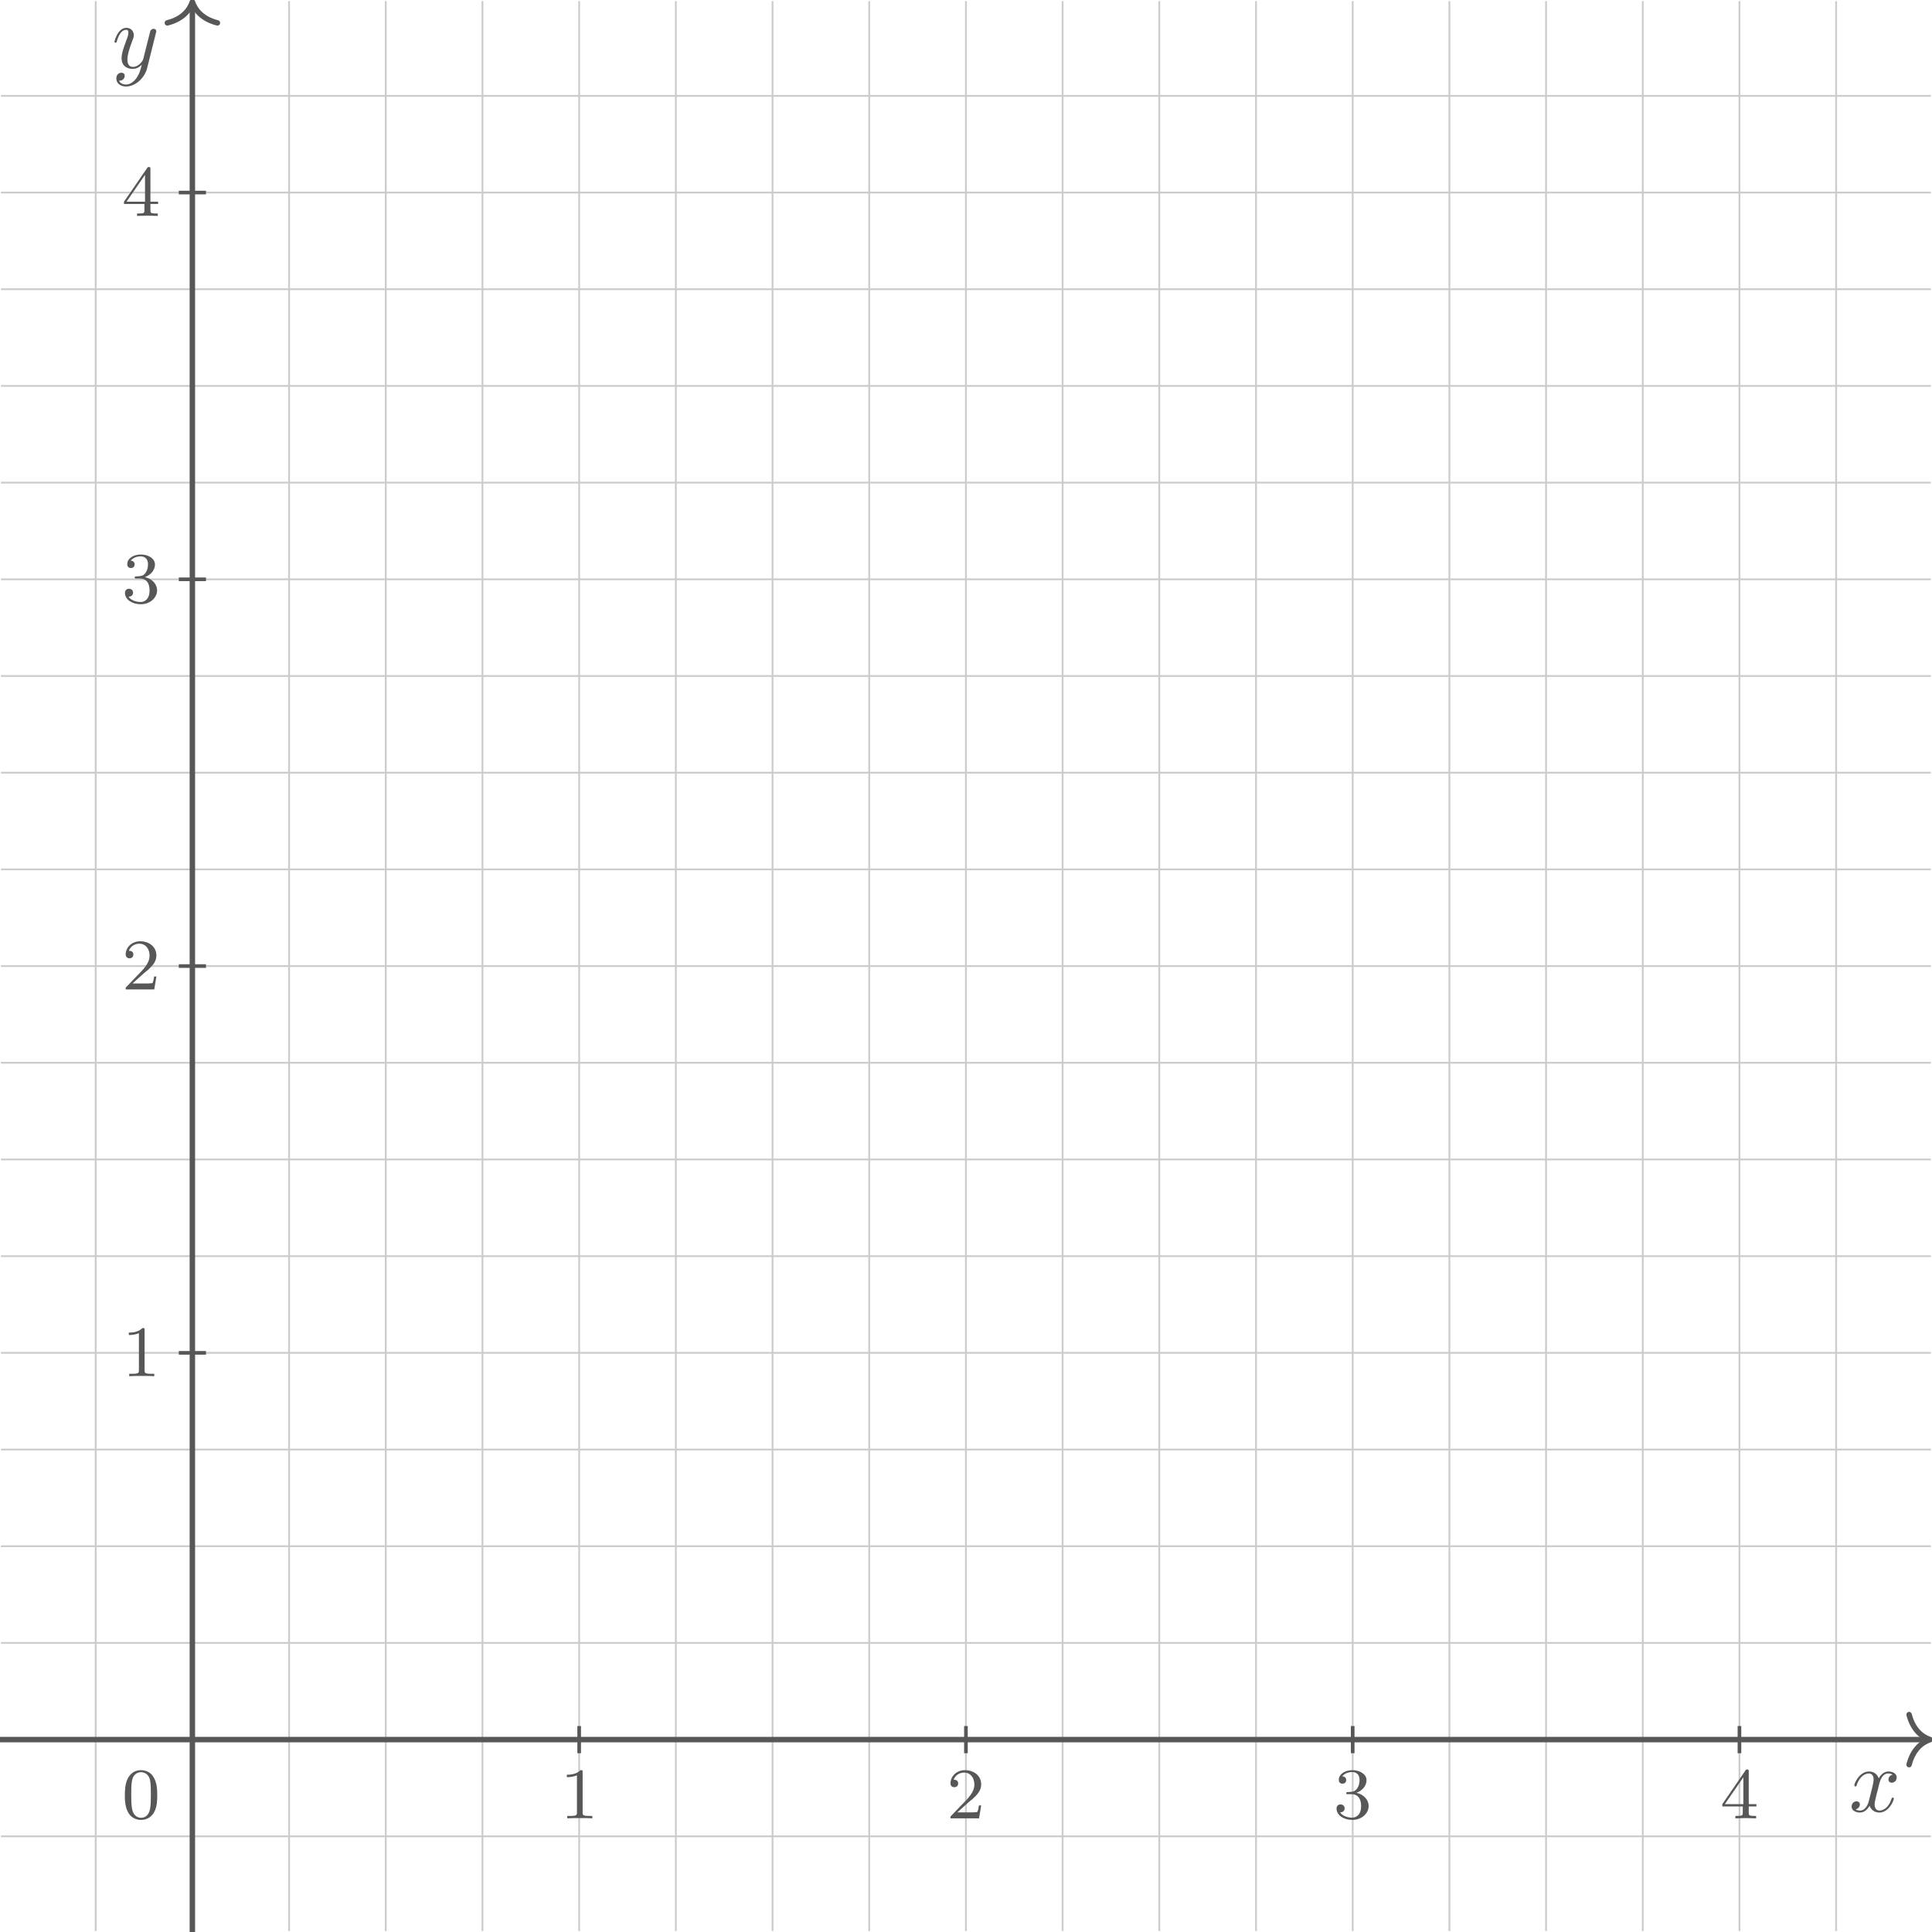 <svg xmlns="http://www.w3.org/2000/svg" xmlns:xlink="http://www.w3.org/1999/xlink" width="283.197" height="283.197" viewBox="0 0 212.398 212.398"><defs><symbol overflow="visible" id="c"><path d="M 4.938 -1.422 C 4.938 -1.531 4.859 -1.531 4.828 -1.531 C 4.734 -1.531 4.719 -1.484 4.688 -1.422 C 4.359 -0.344 3.688 -0.109 3.375 -0.109 C 2.984 -0.109 2.828 -0.422 2.828 -0.766 C 2.828 -0.984 2.875 -1.203 2.984 -1.641 L 3.328 -3.016 C 3.391 -3.266 3.625 -4.188 4.312 -4.188 C 4.359 -4.188 4.609 -4.188 4.812 -4.062 C 4.531 -4 4.344 -3.766 4.344 -3.516 C 4.344 -3.359 4.453 -3.172 4.719 -3.172 C 4.938 -3.172 5.25 -3.344 5.25 -3.75 C 5.25 -4.266 4.672 -4.406 4.328 -4.406 C 3.75 -4.406 3.406 -3.875 3.281 -3.656 C 3.031 -4.312 2.5 -4.406 2.203 -4.406 C 1.172 -4.406 0.594 -3.125 0.594 -2.875 C 0.594 -2.766 0.719 -2.766 0.719 -2.766 C 0.797 -2.766 0.828 -2.797 0.844 -2.875 C 1.188 -3.938 1.844 -4.188 2.188 -4.188 C 2.375 -4.188 2.719 -4.094 2.719 -3.516 C 2.719 -3.203 2.547 -2.547 2.188 -1.141 C 2.031 -0.531 1.672 -0.109 1.234 -0.109 C 1.172 -0.109 0.953 -0.109 0.734 -0.234 C 0.984 -0.297 1.203 -0.5 1.203 -0.781 C 1.203 -1.047 0.984 -1.125 0.844 -1.125 C 0.531 -1.125 0.297 -0.875 0.297 -0.547 C 0.297 -0.094 0.781 0.109 1.219 0.109 C 1.891 0.109 2.25 -0.594 2.266 -0.641 C 2.391 -0.281 2.75 0.109 3.344 0.109 C 4.375 0.109 4.938 -1.172 4.938 -1.422 Z M 4.938 -1.422"/></symbol><symbol overflow="visible" id="e"><path d="M 4.844 -3.797 C 4.891 -3.938 4.891 -3.953 4.891 -4.031 C 4.891 -4.203 4.75 -4.297 4.594 -4.297 C 4.5 -4.297 4.344 -4.234 4.25 -4.094 C 4.234 -4.031 4.141 -3.734 4.109 -3.547 L 3.906 -2.75 L 3.453 -0.953 C 3.422 -0.812 2.984 -0.109 2.328 -0.109 C 1.828 -0.109 1.719 -0.547 1.719 -0.922 C 1.719 -1.375 1.891 -2 2.219 -2.875 C 2.375 -3.281 2.422 -3.391 2.422 -3.594 C 2.422 -4.031 2.109 -4.406 1.609 -4.406 C 0.656 -4.406 0.297 -2.953 0.297 -2.875 C 0.297 -2.766 0.406 -2.766 0.406 -2.766 C 0.516 -2.766 0.516 -2.797 0.562 -2.953 C 0.844 -3.891 1.234 -4.188 1.578 -4.188 C 1.656 -4.188 1.828 -4.188 1.828 -3.875 C 1.828 -3.625 1.719 -3.359 1.656 -3.172 C 1.25 -2.109 1.078 -1.547 1.078 -1.078 C 1.078 -0.188 1.703 0.109 2.297 0.109 C 2.688 0.109 3.016 -0.062 3.297 -0.344 C 3.172 0.172 3.047 0.672 2.656 1.203 C 2.391 1.531 2.016 1.828 1.562 1.828 C 1.422 1.828 0.969 1.797 0.797 1.406 C 0.953 1.406 1.094 1.406 1.219 1.281 C 1.328 1.203 1.422 1.062 1.422 0.875 C 1.422 0.562 1.156 0.531 1.062 0.531 C 0.828 0.531 0.5 0.688 0.5 1.172 C 0.5 1.672 0.938 2.047 1.562 2.047 C 2.578 2.047 3.609 1.141 3.891 0.016 Z M 4.844 -3.797"/></symbol><symbol overflow="visible" id="f"><path d="M 3.891 -2.547 C 3.891 -3.391 3.812 -3.906 3.547 -4.422 C 3.203 -5.125 2.547 -5.297 2.109 -5.297 C 1.109 -5.297 0.734 -4.547 0.625 -4.328 C 0.344 -3.75 0.328 -2.953 0.328 -2.547 C 0.328 -2.016 0.344 -1.219 0.734 -0.578 C 1.094 0.016 1.688 0.172 2.109 0.172 C 2.5 0.172 3.172 0.047 3.578 -0.734 C 3.875 -1.312 3.891 -2.031 3.891 -2.547 Z M 3.188 -2.641 C 3.188 -2.172 3.188 -1.453 3.094 -1 C 2.922 -0.172 2.375 -0.062 2.109 -0.062 C 1.844 -0.062 1.297 -0.188 1.125 -1.016 C 1.031 -1.469 1.031 -2.219 1.031 -2.641 C 1.031 -3.188 1.031 -3.75 1.125 -4.188 C 1.297 -5 1.906 -5.078 2.109 -5.078 C 2.375 -5.078 2.938 -4.938 3.094 -4.219 C 3.188 -3.781 3.188 -3.172 3.188 -2.641 Z M 3.188 -2.641"/></symbol><symbol overflow="visible" id="g"><path d="M 3.562 0 L 3.562 -0.266 L 3.281 -0.266 C 2.531 -0.266 2.5 -0.359 2.5 -0.656 L 2.5 -5.078 C 2.5 -5.297 2.484 -5.297 2.266 -5.297 C 1.938 -4.984 1.516 -4.797 0.766 -4.797 L 0.766 -4.531 C 0.984 -4.531 1.406 -4.531 1.875 -4.734 L 1.875 -0.656 C 1.875 -0.359 1.844 -0.266 1.094 -0.266 L 0.812 -0.266 L 0.812 0 C 1.141 -0.031 1.828 -0.031 2.188 -0.031 C 2.547 -0.031 3.234 -0.031 3.562 0 Z M 3.562 0"/></symbol><symbol overflow="visible" id="h"><path d="M 3.797 -1.422 L 3.547 -1.422 C 3.531 -1.266 3.469 -0.875 3.375 -0.719 C 3.328 -0.656 2.719 -0.656 2.594 -0.656 L 1.172 -0.656 L 2.25 -1.625 C 2.375 -1.75 2.703 -2.016 2.844 -2.125 C 3.328 -2.578 3.797 -3.016 3.797 -3.734 C 3.797 -4.688 3 -5.297 2.016 -5.297 C 1.047 -5.297 0.422 -4.578 0.422 -3.859 C 0.422 -3.469 0.734 -3.422 0.844 -3.422 C 1.016 -3.422 1.266 -3.531 1.266 -3.844 C 1.266 -4.25 0.859 -4.25 0.766 -4.25 C 1 -4.844 1.531 -5.031 1.922 -5.031 C 2.656 -5.031 3.047 -4.406 3.047 -3.734 C 3.047 -2.906 2.469 -2.297 1.516 -1.344 L 0.516 -0.297 C 0.422 -0.219 0.422 -0.203 0.422 0 L 3.562 0 Z M 3.797 -1.422"/></symbol><symbol overflow="visible" id="i"><path d="M 3.875 -1.359 C 3.875 -2.031 3.344 -2.625 2.531 -2.812 C 3.156 -3.031 3.641 -3.562 3.641 -4.203 C 3.641 -4.844 2.922 -5.297 2.094 -5.297 C 1.234 -5.297 0.594 -4.844 0.594 -4.234 C 0.594 -3.938 0.781 -3.812 1 -3.812 C 1.25 -3.812 1.406 -3.984 1.406 -4.219 C 1.406 -4.516 1.141 -4.625 0.969 -4.625 C 1.312 -5.062 1.922 -5.094 2.062 -5.094 C 2.266 -5.094 2.875 -5.031 2.875 -4.203 C 2.875 -3.656 2.641 -3.312 2.531 -3.188 C 2.297 -2.938 2.109 -2.922 1.625 -2.891 C 1.469 -2.891 1.406 -2.875 1.406 -2.766 C 1.406 -2.656 1.484 -2.656 1.625 -2.656 L 2.016 -2.656 C 2.641 -2.656 3.047 -2.203 3.047 -1.359 C 3.047 -0.359 2.484 -0.078 2.062 -0.078 C 1.625 -0.078 1.016 -0.234 0.734 -0.656 C 1.031 -0.656 1.234 -0.844 1.234 -1.094 C 1.234 -1.359 1.047 -1.531 0.781 -1.531 C 0.578 -1.531 0.344 -1.406 0.344 -1.078 C 0.344 -0.328 1.156 0.172 2.078 0.172 C 3.125 0.172 3.875 -0.562 3.875 -1.359 Z M 3.875 -1.359"/></symbol><symbol overflow="visible" id="j"><path d="M 3.984 -1.312 L 3.984 -1.562 L 3.141 -1.562 L 3.141 -5.156 C 3.141 -5.312 3.141 -5.375 2.969 -5.375 C 2.875 -5.375 2.859 -5.375 2.781 -5.266 L 0.234 -1.562 L 0.234 -1.312 L 2.484 -1.312 L 2.484 -0.641 C 2.484 -0.344 2.469 -0.266 1.844 -0.266 L 1.672 -0.266 L 1.672 0 L 2.812 -0.031 L 3.953 0 L 3.953 -0.266 L 3.781 -0.266 C 3.156 -0.266 3.141 -0.344 3.141 -0.641 L 3.141 -1.312 Z M 2.547 -1.562 L 0.516 -1.562 L 2.547 -4.516 Z M 2.547 -1.562"/></symbol><clipPath id="a"><path d="M 0 190 L 212.398 190 L 212.398 192 L 0 192 Z M 0 190"/></clipPath><clipPath id="b"><path d="M 209 188 L 212.398 188 L 212.398 195 L 209 195 Z M 209 188"/></clipPath><clipPath id="d"><path d="M 20 0 L 22 0 L 22 212.398 L 20 212.398 Z M 20 0"/></clipPath></defs><path d="M -21.048 -10.631 L 191.127 -10.631 M -21.048 0.002 L 191.127 0.002 M -21.048 10.631 L 191.127 10.631 M -21.048 21.26 L 191.127 21.26 M -21.048 31.889 L 191.127 31.889 M -21.048 42.521 L 191.127 42.521 M -21.048 53.15 L 191.127 53.15 M -21.048 63.779 L 191.127 63.779 M -21.048 74.412 L 191.127 74.412 M -21.048 85.041 L 191.127 85.041 M -21.048 95.67 L 191.127 95.67 M -21.048 106.299 L 191.127 106.299 M -21.048 116.932 L 191.127 116.932 M -21.048 127.561 L 191.127 127.561 M -21.048 138.189 L 191.127 138.189 M -21.048 148.822 L 191.127 148.822 M -21.048 159.451 L 191.127 159.451 M -21.048 170.08 L 191.127 170.08 M -21.048 180.709 L 191.127 180.709 M -10.63 -21.049 L -10.63 191.127 M -0.002 -21.049 L -0.002 191.127 M 10.631 -21.049 L 10.631 191.127 M 21.26 -21.049 L 21.26 191.127 M 31.889 -21.049 L 31.889 191.127 M 42.522 -21.049 L 42.522 191.127 M 53.151 -21.049 L 53.151 191.127 M 63.78 -21.049 L 63.78 191.127 M 74.409 -21.049 L 74.409 191.127 M 85.041 -21.049 L 85.041 191.127 M 95.67 -21.049 L 95.67 191.127 M 106.299 -21.049 L 106.299 191.127 M 116.932 -21.049 L 116.932 191.127 M 127.561 -21.049 L 127.561 191.127 M 138.19 -21.049 L 138.19 191.127 M 148.819 -21.049 L 148.819 191.127 M 159.452 -21.049 L 159.452 191.127 M 170.08 -21.049 L 170.08 191.127 M 180.709 -21.049 L 180.709 191.127" transform="matrix(1,0,0,-1,21.15,191.248)" fill="none" stroke-width=".199" stroke="#ccc" stroke-miterlimit="10"/><g clip-path="url(#a)"><path d="M -21.259 0.002 L 190.745 0.002" transform="matrix(1,0,0,-1,21.15,191.248)" fill="none" stroke-width=".598" stroke="#575757" stroke-miterlimit="10"/></g><g clip-path="url(#b)"><path d="M -2.313 2.752 C -1.887 1.1 -0.95 0.322 -0.001 0.002 C -0.95 -0.322 -1.887 -1.1 -2.313 -2.752" transform="matrix(1,0,0,-1,212.192,191.248)" fill="none" stroke-width=".598" stroke-linecap="round" stroke-linejoin="round" stroke="#575757" stroke-miterlimit="10"/></g><use xlink:href="#c" x="203.263" y="199.157" fill="#575757"/><g clip-path="url(#d)"><path d="M -0.002 -21.26 L -0.002 190.744" transform="matrix(1,0,0,-1,21.15,191.248)" fill="none" stroke-width=".598" stroke="#575757" stroke-miterlimit="10"/></g><path d="M -2.31 2.752 C -1.888 1.099 -0.946 0.322 -0.001 0.002 C -0.946 -0.323 -1.888 -1.1 -2.31 -2.752" transform="matrix(0,-1,-1,0,21.15,0.206)" fill="none" stroke-width=".598" stroke-linecap="round" stroke-linejoin="round" stroke="#575757" stroke-miterlimit="10"/><use xlink:href="#e" x="12.288" y="7.464" fill="#575757"/><use xlink:href="#f" x="13.397" y="199.904" fill="#575757"/><path d="M 42.522 1.494 L 42.522 -1.494" transform="matrix(1,0,0,-1,21.15,191.248)" fill="none" stroke-width=".399" stroke="#575757" stroke-miterlimit="10"/><use xlink:href="#g" x="61.552" y="199.904" fill="#575757"/><path d="M 85.041 1.494 L 85.041 -1.494" transform="matrix(1,0,0,-1,21.15,191.248)" fill="none" stroke-width=".399" stroke="#575757" stroke-miterlimit="10"/><use xlink:href="#h" x="104.072" y="199.904" fill="#575757"/><path d="M 127.561 1.494 L 127.561 -1.494" transform="matrix(1,0,0,-1,21.15,191.248)" fill="none" stroke-width=".399" stroke="#575757" stroke-miterlimit="10"/><use xlink:href="#i" x="146.591" y="199.904" fill="#575757"/><path d="M 170.08 1.494 L 170.08 -1.494" transform="matrix(1,0,0,-1,21.15,191.248)" fill="none" stroke-width=".399" stroke="#575757" stroke-miterlimit="10"/><use xlink:href="#j" x="189.111" y="199.904" fill="#575757"/><path d="M 1.495 42.521 L -1.494 42.521" transform="matrix(1,0,0,-1,21.15,191.248)" fill="none" stroke-width=".399" stroke="#575757" stroke-miterlimit="10"/><use xlink:href="#g" x="13.396" y="151.297" fill="#575757"/><path d="M 1.495 85.041 L -1.494 85.041" transform="matrix(1,0,0,-1,21.15,191.248)" fill="none" stroke-width=".399" stroke="#575757" stroke-miterlimit="10"/><use xlink:href="#h" x="13.396" y="108.777" fill="#575757"/><path d="M 1.495 127.561 L -1.494 127.561" transform="matrix(1,0,0,-1,21.15,191.248)" fill="none" stroke-width=".399" stroke="#575757" stroke-miterlimit="10"/><use xlink:href="#i" x="13.396" y="66.258" fill="#575757"/><path d="M 1.495 170.08 L -1.494 170.08" transform="matrix(1,0,0,-1,21.15,191.248)" fill="none" stroke-width=".399" stroke="#575757" stroke-miterlimit="10"/><use xlink:href="#j" x="13.396" y="23.738" fill="#575757"/></svg>